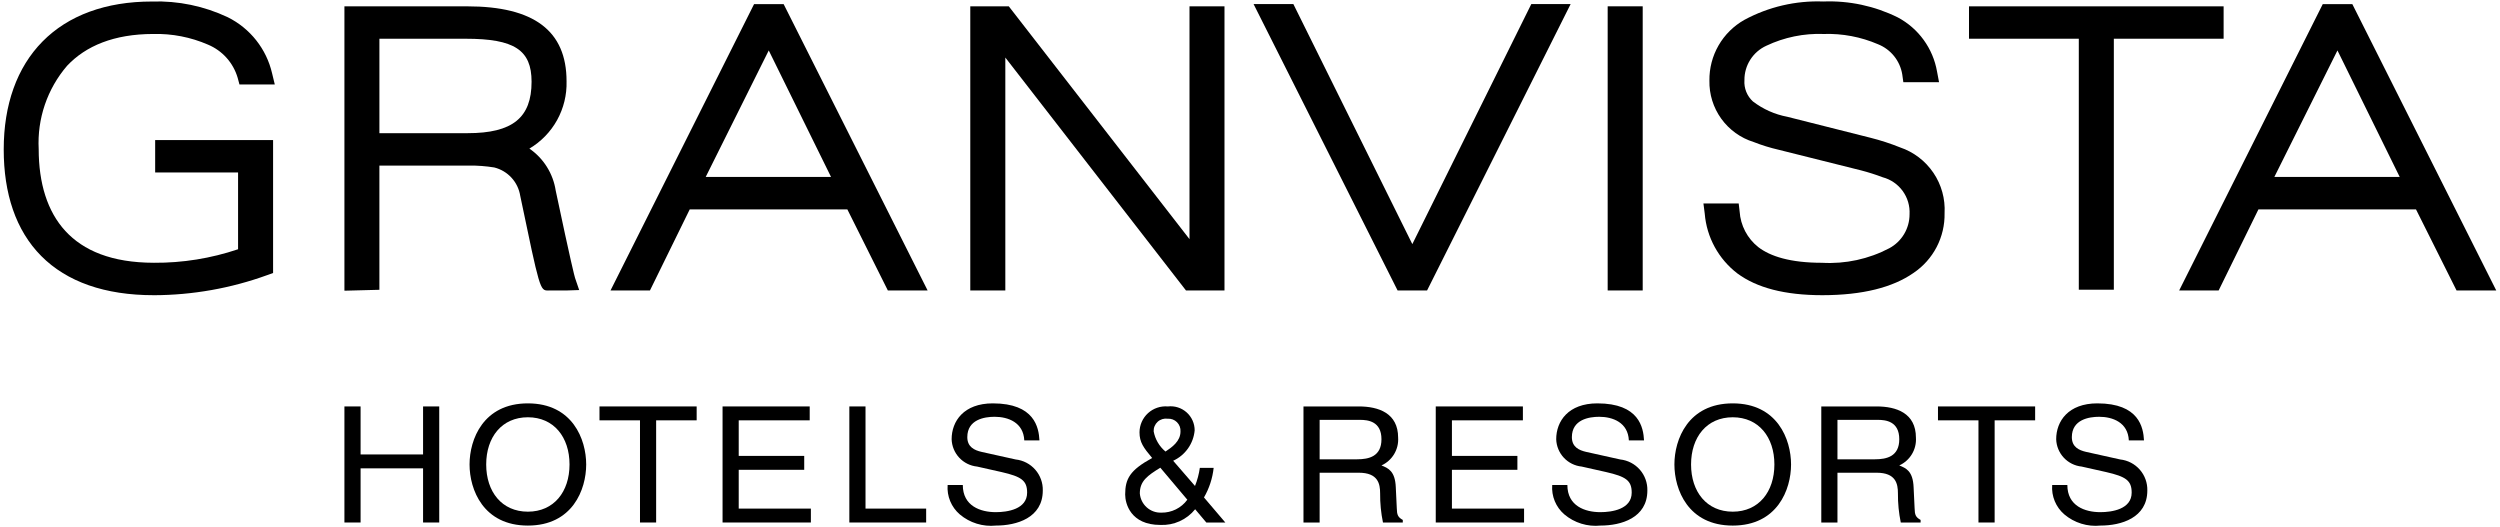 <svg width="294" height="62" viewBox="0 0 294 62" fill="none" xmlns="http://www.w3.org/2000/svg">
<path d="M18.091 34.715C12.322 34.721 7.851 33.13 4.851 30.107C1.851 27.085 0.434 22.749 0.438 17.576C0.434 12.328 1.984 7.936 5.006 4.876C8.023 1.816 12.434 0.175 17.871 0.179C20.948 0.079 24.004 0.713 26.787 2.028C28.088 2.674 29.23 3.6 30.131 4.74C31.032 5.879 31.669 7.204 31.997 8.619L32.314 9.93H28.159L27.949 9.146C27.694 8.277 27.249 7.477 26.645 6.802C26.041 6.128 25.294 5.597 24.458 5.248C22.429 4.368 20.233 3.94 18.021 3.995C13.386 4.003 10.089 5.405 7.894 7.731C5.559 10.447 4.362 13.958 4.55 17.534C4.552 21.547 5.567 24.863 7.687 27.166C9.809 29.465 13.112 30.894 18.102 30.902C21.466 30.925 24.81 30.387 27.997 29.311V20.284H18.247V16.471H32.115V32.103L31.414 32.357C27.142 33.906 22.635 34.704 18.091 34.717" fill="black"/>
<path d="M40.504 34.186V0.745H54.945C62.806 0.745 66.627 3.629 66.627 9.56C66.671 11.149 66.288 12.721 65.52 14.113C64.752 15.504 63.625 16.665 62.257 17.475C63.082 18.043 63.782 18.773 64.313 19.622C64.845 20.47 65.198 21.418 65.35 22.408C67.146 30.9 67.542 32.407 67.621 32.67C67.647 32.73 67.668 32.792 67.683 32.855L68.112 34.11L66.76 34.155C66.723 34.159 66.686 34.161 66.65 34.161C66.628 34.161 66.607 34.161 66.586 34.159H64.492V34.164H64.454C63.503 34.164 63.472 34.022 61.178 23.022C61.052 22.23 60.696 21.491 60.154 20.9C59.611 20.308 58.907 19.889 58.128 19.694C57.143 19.534 56.146 19.459 55.148 19.472H44.617V34.079L40.504 34.186ZM44.618 15.661H54.999C60.266 15.661 62.513 13.852 62.513 9.61C62.513 5.879 60.488 4.556 54.777 4.556H44.618V15.661Z" fill="black"/>
<path d="M109.088 34.159H104.411L99.648 24.624H81.112L76.434 34.159H71.797L88.385 1.07L88.68 0.483H92.155L109.088 34.159ZM82.99 20.81H97.73L90.405 5.931L82.99 20.81Z" fill="black"/>
<path d="M167.824 34.157H164.356L164.062 33.571L147.422 0.482H152.101L166.09 28.709L179.786 1.074L180.081 0.482H184.705L168.119 33.57L167.824 34.157Z" fill="black"/>
<path d="M144 34.158H139.471L118.226 6.767V34.158H114.105V0.743H118.634L118.953 1.155L139.885 28.125V0.743H144V34.158Z" fill="black"/>
<path d="M193.182 34.158H189.062V0.743H193.182V34.158Z" fill="black"/>
<path d="M204.307 32.15C203.214 31.311 202.308 30.253 201.648 29.043C200.988 27.834 200.589 26.499 200.477 25.126L200.324 23.93H204.471L204.581 24.871C204.633 25.686 204.856 26.48 205.235 27.203C205.615 27.926 206.142 28.561 206.784 29.067C208.178 30.136 210.512 30.906 214.286 30.904C217.027 31.059 219.758 30.467 222.188 29.19C222.907 28.802 223.507 28.226 223.925 27.524C224.344 26.822 224.564 26.02 224.563 25.204C224.618 24.226 224.334 23.259 223.759 22.465C223.185 21.672 222.355 21.101 221.408 20.848C220.575 20.532 219.725 20.261 218.862 20.037L209.17 17.612C208.168 17.382 207.185 17.077 206.228 16.701C204.694 16.224 203.357 15.261 202.419 13.957C201.481 12.654 200.992 11.081 201.027 9.475C201.007 8.026 201.379 6.598 202.102 5.343C202.825 4.087 203.873 3.049 205.135 2.338C207.981 0.801 211.186 0.055 214.417 0.177C217.449 0.058 220.462 0.701 223.181 2.048C224.384 2.687 225.425 3.592 226.224 4.695C227.024 5.798 227.561 7.069 227.795 8.411L228.032 9.67H223.833L223.706 8.755C223.578 7.966 223.248 7.225 222.748 6.603C222.248 5.98 221.596 5.498 220.854 5.203C218.84 4.336 216.659 3.924 214.468 3.996C212.143 3.907 209.832 4.381 207.73 5.376C206.951 5.729 206.293 6.3 205.834 7.021C205.375 7.741 205.135 8.58 205.145 9.435C205.112 9.898 205.185 10.364 205.358 10.795C205.53 11.227 205.798 11.614 206.141 11.928C207.33 12.838 208.716 13.457 210.188 13.734L219.966 16.201C221.152 16.499 222.316 16.878 223.451 17.334C225.049 17.875 226.425 18.925 227.37 20.323C228.315 21.72 228.776 23.389 228.682 25.074C228.709 26.457 228.388 27.826 227.749 29.054C227.11 30.281 226.173 31.329 225.024 32.101C222.584 33.8 219.045 34.711 214.313 34.715C209.873 34.713 206.604 33.846 204.307 32.15Z" fill="black"/>
<path d="M248.587 34.07H244.467V4.554H231.555V0.746H261.497V4.554H248.587V34.07Z" fill="black"/>
<path d="M293.559 34.159H288.891L284.121 24.624H265.592L260.912 34.159H256.27L257.042 32.621L272.863 1.07L273.157 0.483H276.633L293.559 34.159ZM267.463 20.81H282.207L274.885 5.931L267.463 20.81Z" fill="black"/>
<path d="M49.753 47.797H51.654V61.446H49.753V55.077H42.405V61.446H40.504V47.797H42.405V53.443H49.753V47.797Z" fill="black"/>
<path d="M62.077 61.808C56.826 61.808 55.219 57.569 55.219 54.622C55.219 51.675 56.826 47.436 62.077 47.436C67.329 47.436 68.936 51.675 68.936 54.622C68.936 57.569 67.329 61.808 62.077 61.808ZM62.077 49.071C59.019 49.071 57.177 51.41 57.177 54.622C57.177 57.835 59.019 60.173 62.077 60.173C65.134 60.173 66.976 57.834 66.976 54.622C66.976 51.41 65.134 49.071 62.077 49.071Z" fill="black"/>
<path d="M70.5 47.797H81.927V49.431H77.162V61.446H75.263V49.431H70.5V47.797Z" fill="black"/>
<path d="M95.359 61.446H84.973V47.797H95.221V49.431H86.873V53.614H94.576V55.249H86.873V59.811H95.359V61.446Z" fill="black"/>
<path d="M101.784 59.811H108.916V61.446H99.883V47.797H101.784V59.811Z" fill="black"/>
<path d="M120.456 51.79C120.358 49.68 118.555 49.014 116.968 49.014C115.772 49.014 113.755 49.337 113.755 51.41C113.755 52.569 114.597 52.949 115.42 53.139L119.438 54.032C120.331 54.129 121.155 54.558 121.747 55.234C122.339 55.91 122.654 56.784 122.632 57.682C122.632 60.914 119.535 61.807 117.125 61.807C116.364 61.885 115.596 61.81 114.865 61.584C114.135 61.359 113.457 60.989 112.873 60.496C112.379 60.072 111.992 59.538 111.743 58.937C111.494 58.336 111.391 57.685 111.442 57.036H113.225C113.225 59.507 115.303 60.23 117.105 60.23C118.477 60.23 120.79 59.887 120.79 57.931C120.79 56.503 120.104 56.048 117.791 55.516L114.911 54.869C114.107 54.788 113.359 54.417 112.808 53.827C112.256 53.235 111.938 52.464 111.912 51.656C111.912 49.527 113.342 47.436 116.753 47.436C121.671 47.436 122.161 50.287 122.239 51.79L120.456 51.79Z" fill="black"/>
<path d="M250.35 51.79C250.253 49.68 248.449 49.014 246.863 49.014C245.667 49.014 243.649 49.337 243.649 51.41C243.649 52.569 244.492 52.949 245.314 53.139L249.333 54.032C250.226 54.129 251.05 54.558 251.642 55.234C252.233 55.91 252.549 56.784 252.526 57.682C252.526 60.914 249.429 61.807 247.019 61.807C246.259 61.885 245.49 61.81 244.76 61.584C244.029 61.359 243.352 60.989 242.768 60.495C242.274 60.072 241.886 59.538 241.638 58.937C241.389 58.336 241.286 57.685 241.337 57.036H243.12C243.12 59.507 245.197 60.23 247 60.23C248.372 60.23 250.684 59.887 250.684 57.93C250.684 56.503 249.998 56.048 247.686 55.516L244.805 54.869C244.001 54.788 243.254 54.417 242.702 53.826C242.151 53.235 241.833 52.464 241.807 51.656C241.807 49.527 243.236 47.436 246.648 47.436C251.566 47.436 252.055 50.287 252.134 51.79L250.35 51.79Z" fill="black"/>
<path d="M144.097 61.446H141.863L140.55 59.887C140.061 60.495 139.435 60.979 138.723 61.3C138.012 61.62 137.234 61.768 136.455 61.732C132.947 61.732 132.32 59.204 132.32 58.157C132.32 56.295 132.888 55.287 135.495 53.861C134.476 52.645 134.006 52.017 134.006 50.839C134.008 50.415 134.098 49.997 134.27 49.609C134.442 49.222 134.692 48.874 135.005 48.588C135.318 48.303 135.687 48.085 136.089 47.949C136.49 47.812 136.916 47.761 137.338 47.798C137.735 47.751 138.136 47.79 138.517 47.91C138.898 48.03 139.249 48.23 139.547 48.496C139.845 48.761 140.083 49.087 140.246 49.452C140.409 49.816 140.493 50.211 140.492 50.611C140.423 51.376 140.153 52.11 139.709 52.738C139.265 53.365 138.664 53.865 137.965 54.185L140.532 57.15C140.806 56.465 140.997 55.751 141.1 55.021H142.726C142.593 56.247 142.206 57.432 141.588 58.5L144.097 61.446ZM136.455 55.002C134.946 55.933 134.044 56.562 134.044 58.025C134.092 58.655 134.382 59.243 134.853 59.665C135.324 60.087 135.941 60.31 136.573 60.287C137.167 60.297 137.755 60.164 138.287 59.9C138.819 59.635 139.28 59.246 139.63 58.766L136.455 55.002ZM138.826 50.743C138.839 50.542 138.809 50.34 138.738 50.152C138.667 49.963 138.556 49.792 138.413 49.65C138.27 49.507 138.099 49.397 137.91 49.327C137.721 49.256 137.519 49.227 137.318 49.241C137.108 49.211 136.895 49.227 136.692 49.288C136.49 49.349 136.303 49.454 136.146 49.596C135.989 49.737 135.865 49.912 135.783 50.107C135.7 50.302 135.662 50.513 135.671 50.724C135.841 51.655 136.334 52.497 137.063 53.101C137.806 52.607 138.826 51.903 138.826 50.743Z" fill="black"/>
<path d="M155.189 61.446H153.289V47.797H159.795C162.107 47.797 164.42 48.577 164.42 51.466C164.464 52.146 164.299 52.822 163.949 53.406C163.599 53.99 163.079 54.453 162.46 54.735C163.263 55.059 164.068 55.4 164.145 57.302L164.263 59.773C164.281 60.534 164.38 60.82 164.968 61.143V61.446H162.637C162.404 60.321 162.293 59.174 162.303 58.025C162.303 56.903 162.068 55.592 159.795 55.592H155.189V61.446ZM155.189 54.014H159.599C160.99 54.014 162.46 53.672 162.46 51.656C162.46 49.546 160.873 49.375 159.933 49.375H155.189V54.014Z" fill="black"/>
<path d="M179.23 61.446H168.844V47.797H179.092V49.431H170.746V53.614H178.446V55.249H170.746V59.811H179.23V61.446Z" fill="black"/>
<path d="M191.554 51.79C191.456 49.68 189.653 49.014 188.067 49.014C186.87 49.014 184.853 49.337 184.853 51.41C184.853 52.569 185.694 52.949 186.518 53.139L190.536 54.032C191.429 54.129 192.253 54.558 192.845 55.234C193.437 55.91 193.752 56.784 193.73 57.682C193.73 60.914 190.634 61.807 188.223 61.807C187.463 61.885 186.694 61.809 185.963 61.584C185.232 61.359 184.555 60.989 183.97 60.495C183.476 60.072 183.09 59.538 182.841 58.937C182.593 58.336 182.489 57.684 182.54 57.036H184.323C184.323 59.507 186.4 60.23 188.203 60.23C189.575 60.23 191.888 59.887 191.888 57.93C191.888 56.503 191.202 56.048 188.889 55.516L186.009 54.869C185.204 54.788 184.457 54.417 183.905 53.827C183.354 53.235 183.036 52.464 183.01 51.656C183.01 49.527 184.441 47.436 187.851 47.436C192.769 47.436 193.26 50.287 193.338 51.79L191.554 51.79Z" fill="black"/>
<path d="M203.769 61.809C198.516 61.809 196.91 57.569 196.91 54.622C196.91 51.676 198.516 47.436 203.769 47.436C209.021 47.436 210.628 51.676 210.628 54.622C210.628 57.569 209.021 61.809 203.769 61.809ZM203.769 49.071C200.712 49.071 198.869 51.41 198.869 54.622C198.869 57.835 200.712 60.173 203.769 60.173C206.827 60.173 208.669 57.835 208.669 54.622C208.669 51.41 206.827 49.071 203.769 49.071Z" fill="black"/>
<path d="M216.085 61.446H214.184V47.797H220.689C223.002 47.797 225.313 48.577 225.313 51.466C225.357 52.145 225.193 52.822 224.843 53.406C224.493 53.99 223.974 54.453 223.354 54.735C224.158 55.059 224.962 55.4 225.04 57.302L225.158 59.773C225.176 60.534 225.275 60.82 225.863 61.143V61.446H223.531C223.299 60.321 223.187 59.174 223.197 58.025C223.197 56.903 222.963 55.592 220.689 55.592H216.085V61.446ZM216.085 54.014H220.494C221.884 54.014 223.354 53.672 223.354 51.656C223.354 49.546 221.767 49.375 220.827 49.375H216.085V54.014Z" fill="black"/>
<path d="M227.906 47.797H239.332V49.431H234.569V61.446H232.668V49.431H227.906V47.797Z" fill="black"/>
</svg>
